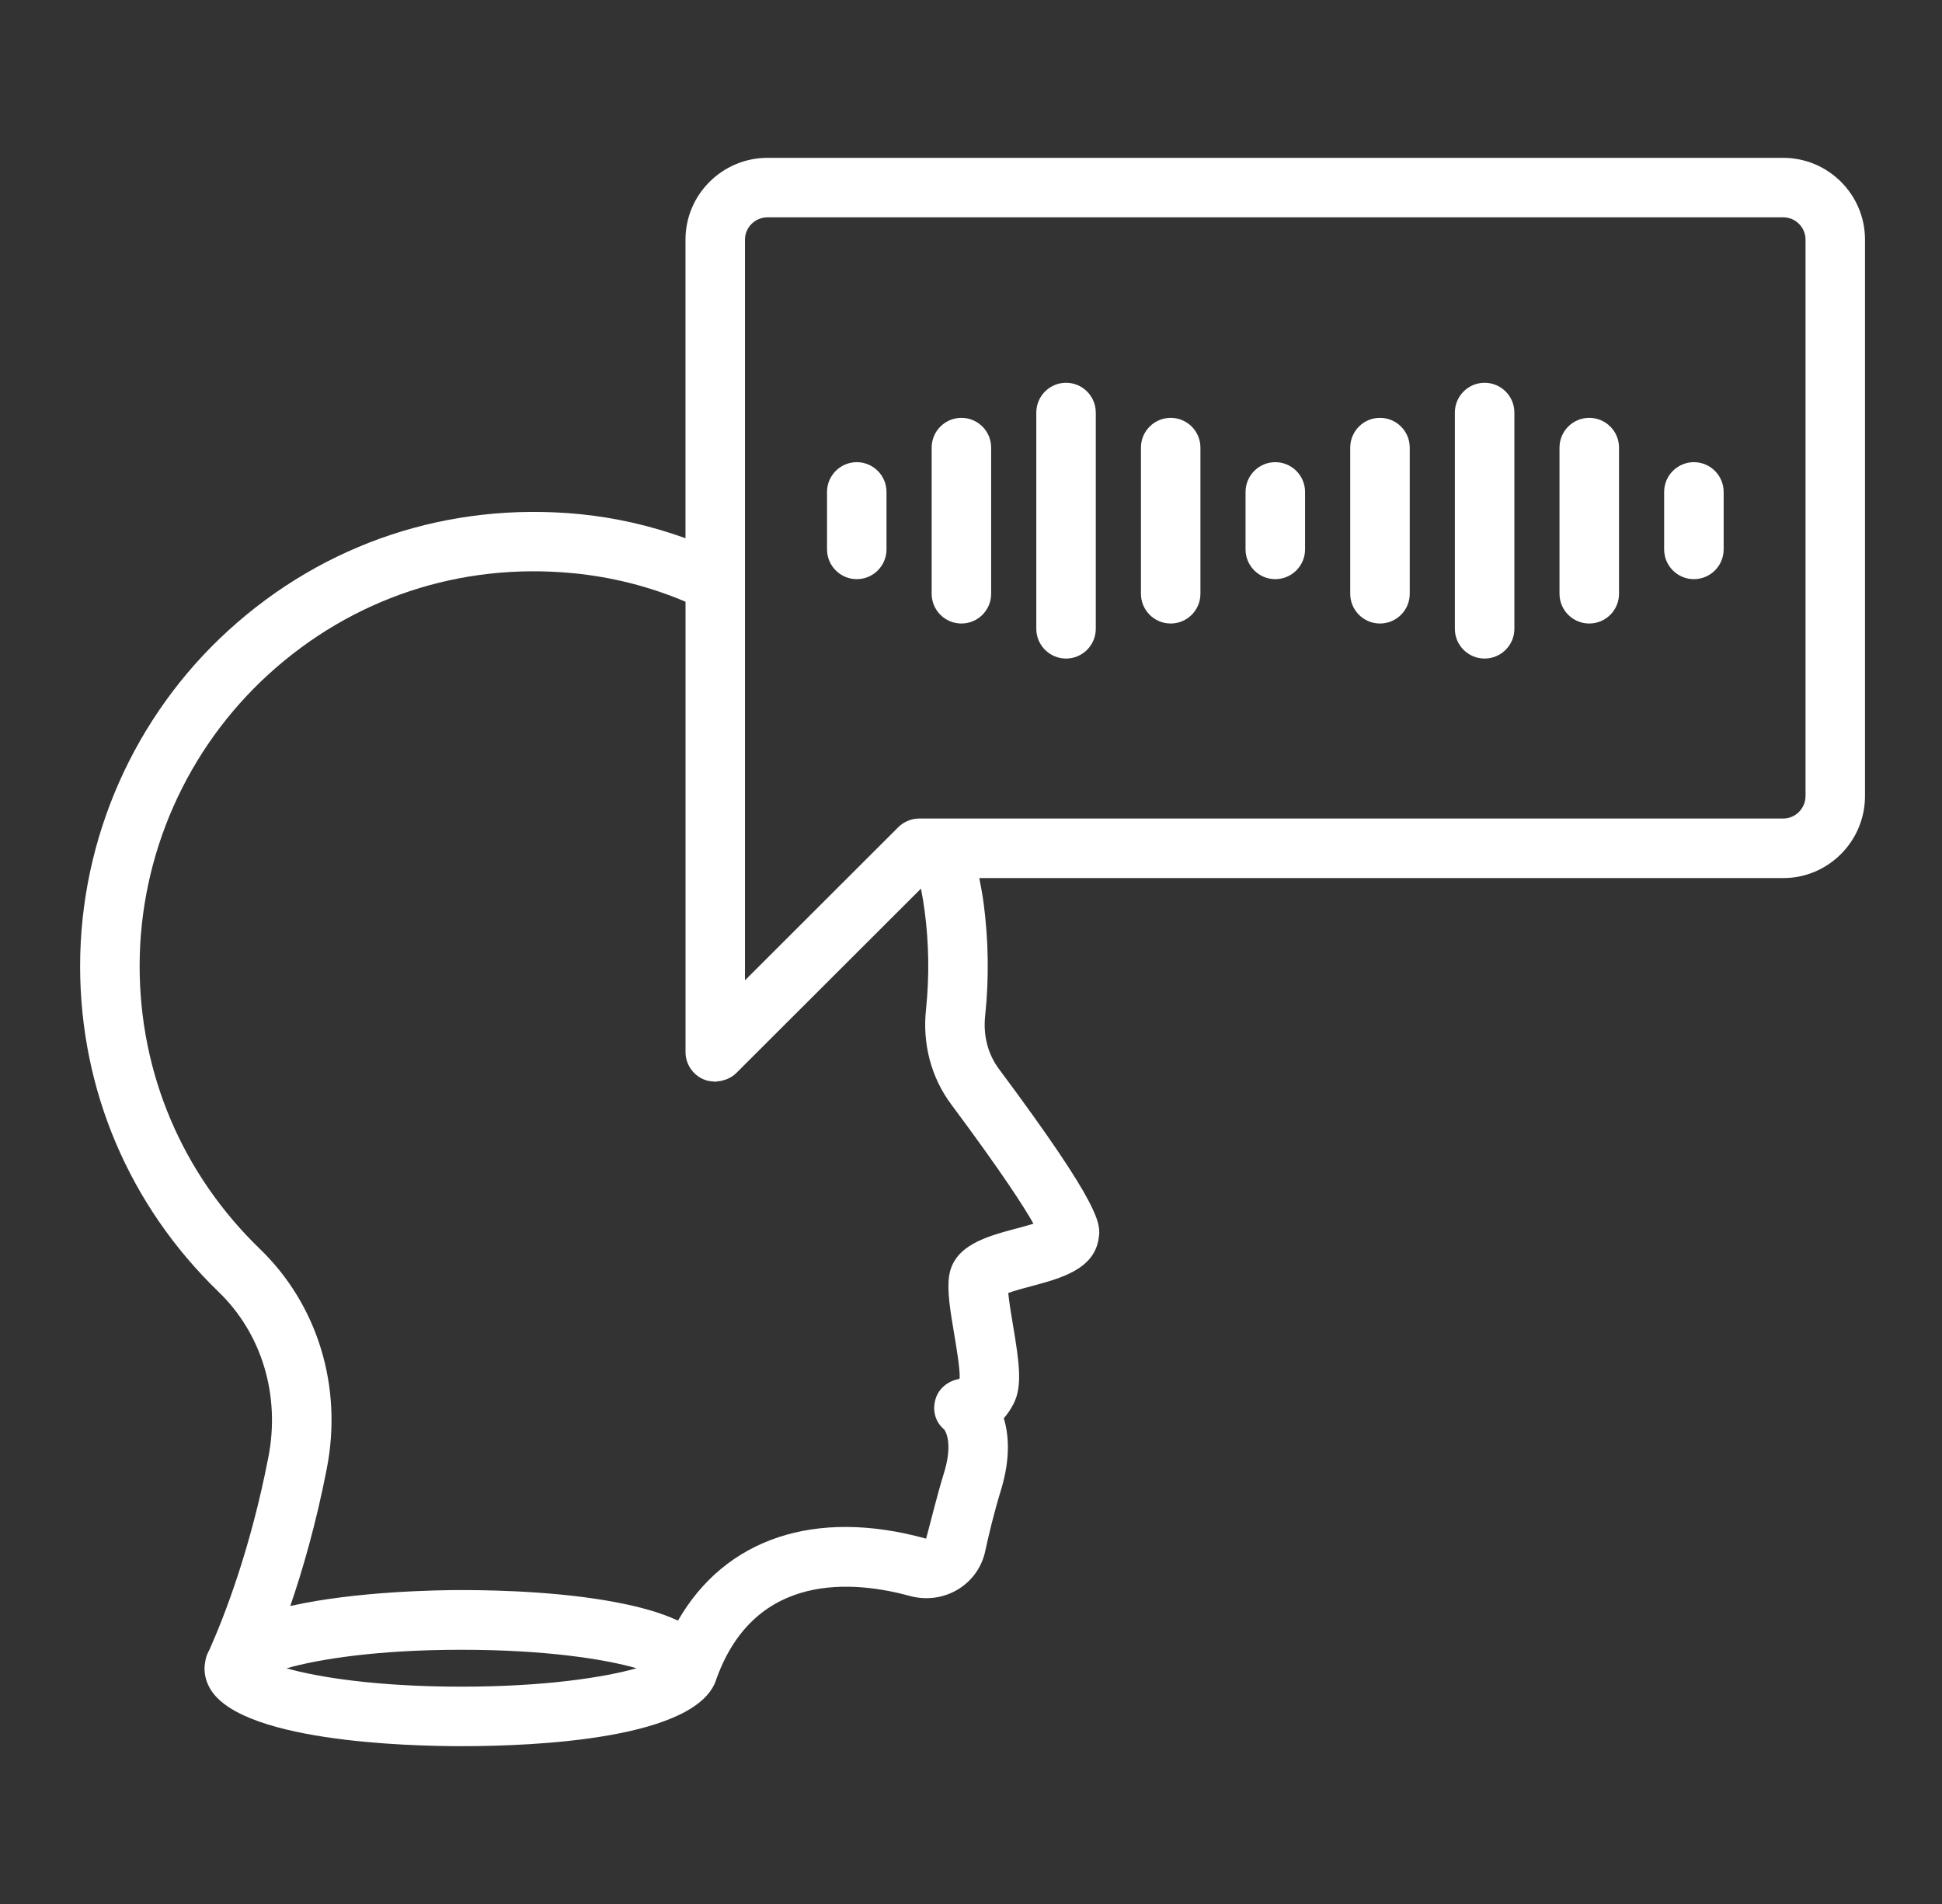 <svg width="51" height="50" viewBox="0 0 51 50" fill="none" xmlns="http://www.w3.org/2000/svg">
<rect x="0" y="0" width="51" height="50" fill="#333333" stroke="none"/>
<path d="M46.83 4.145H20.158C18.969 4.145 18.002 5.109 18.002 6.293V14.134C17.1 13.809 16.164 13.592 15.201 13.499C11.791 13.176 8.527 14.256 6.009 16.545C3.527 18.802 2.104 22.019 2.104 25.371C2.104 28.621 3.395 31.659 5.741 33.926C6.877 35.022 7.366 36.645 7.047 38.27C6.576 40.698 5.885 42.456 5.515 43.289C5.514 43.292 5.514 43.296 5.513 43.299C5.511 43.305 5.506 43.311 5.504 43.316L5.467 43.388C5.427 43.467 5.4 43.554 5.389 43.642C5.377 43.702 5.371 43.761 5.371 43.81C5.371 43.973 5.41 44.132 5.471 44.255C6.143 45.741 10.729 45.856 12.118 45.856C14.039 45.856 18.36 45.676 18.82 44.073C18.82 44.071 18.822 44.07 18.822 44.069C19.846 41.252 22.445 41.511 23.915 41.916C24.344 42.029 24.802 41.961 25.172 41.73C25.539 41.502 25.789 41.142 25.875 40.727C25.96 40.335 26.099 39.74 26.298 39.093C26.537 38.287 26.493 37.677 26.361 37.244C26.456 37.137 26.542 37.013 26.615 36.869C26.857 36.409 26.768 35.777 26.6 34.784C26.558 34.532 26.5 34.188 26.478 33.955C26.651 33.891 26.91 33.822 27.085 33.776C27.86 33.569 28.739 33.334 28.854 32.514C28.905 32.151 28.965 31.739 26.236 28.075C25.943 27.685 25.814 27.186 25.873 26.664C25.975 25.686 25.96 24.694 25.831 23.713C25.801 23.494 25.76 23.276 25.718 23.059H46.83C48.014 23.059 48.978 22.092 48.978 20.903V6.293C48.978 5.109 48.014 4.145 46.83 4.145ZM7.525 43.811C8.366 43.57 9.916 43.324 12.119 43.324C14.322 43.324 15.875 43.569 16.718 43.809C15.875 44.048 14.314 44.293 12.118 44.293C9.923 44.293 8.368 44.05 7.525 43.811ZM27.14 32.135C26.986 32.184 26.811 32.23 26.682 32.264C25.912 32.47 25.039 32.703 24.924 33.519C24.869 33.906 24.957 34.431 25.06 35.04C25.119 35.394 25.216 35.971 25.202 36.192C25.195 36.202 25.189 36.209 25.185 36.212C24.905 36.265 24.659 36.452 24.573 36.726C24.478 37.027 24.554 37.337 24.797 37.54C24.799 37.543 25.04 37.839 24.803 38.639C24.589 39.333 24.442 39.97 24.321 40.406C21.408 39.6 19.047 40.402 17.806 42.556C17.791 42.548 17.773 42.544 17.758 42.538C17.583 42.459 17.395 42.388 17.192 42.323C17.181 42.319 17.168 42.317 17.157 42.313C16.953 42.251 16.738 42.195 16.515 42.146C16.489 42.141 16.465 42.135 16.44 42.13C14.968 41.813 13.176 41.756 12.119 41.756C11.523 41.756 9.357 41.787 7.646 42.17C7.639 42.172 7.631 42.173 7.624 42.174C7.95 41.221 8.304 40.002 8.582 38.566C9.002 36.422 8.346 34.266 6.827 32.8C4.789 30.831 3.667 28.192 3.667 25.369C3.667 22.457 4.904 19.661 7.061 17.7C9.249 15.711 12.087 14.766 15.053 15.053C16.074 15.152 17.064 15.403 18.003 15.802V27.627C18.003 27.942 18.193 28.227 18.485 28.348C18.572 28.384 18.662 28.398 18.753 28.402C18.764 28.402 18.774 28.408 18.784 28.408C18.802 28.408 18.818 28.399 18.835 28.398C18.902 28.393 18.966 28.381 19.029 28.359C19.055 28.351 19.08 28.344 19.105 28.333C19.189 28.295 19.268 28.247 19.335 28.18L24.186 23.336C24.224 23.528 24.256 23.722 24.282 23.916C24.396 24.773 24.408 25.642 24.32 26.493C24.218 27.405 24.453 28.299 24.985 29.008C26.328 30.812 26.899 31.707 27.14 32.134V32.135ZM47.416 20.902C47.416 21.229 47.154 21.495 46.83 21.495H24.143C23.936 21.495 23.737 21.577 23.59 21.723L19.564 25.744V6.293C19.564 5.97 19.831 5.707 20.158 5.707H46.83C47.154 5.707 47.416 5.97 47.416 6.293V20.902Z" fill="white"/>
<path d="M22.5 12.137C22.069 12.137 21.719 12.488 21.719 12.919V14.427C21.719 14.858 22.069 15.209 22.5 15.209C22.931 15.209 23.281 14.858 23.281 14.427V12.919C23.281 12.488 22.931 12.137 22.5 12.137Z" fill="white"/>
<path d="M25.248 10.973C24.817 10.973 24.467 11.323 24.467 11.754V15.593C24.467 16.024 24.817 16.374 25.248 16.374C25.679 16.374 26.029 16.024 26.029 15.593V11.754C26.029 11.323 25.679 10.973 25.248 10.973Z" fill="white"/>
<path d="M27.996 10.052C27.565 10.052 27.215 10.402 27.215 10.834V16.513C27.215 16.944 27.565 17.294 27.996 17.294C28.427 17.294 28.777 16.944 28.777 16.513V10.834C28.777 10.402 28.427 10.052 27.996 10.052Z" fill="white"/>
<path d="M30.744 10.973C30.313 10.973 29.963 11.323 29.963 11.754V15.593C29.963 16.024 30.313 16.374 30.744 16.374C31.175 16.374 31.525 16.024 31.525 15.593V11.754C31.525 11.323 31.175 10.973 30.744 10.973Z" fill="white"/>
<path d="M33.491 12.137C33.06 12.137 32.71 12.488 32.71 12.919V14.427C32.71 14.858 33.06 15.209 33.491 15.209C33.922 15.209 34.273 14.858 34.273 14.427V12.919C34.273 12.488 33.922 12.137 33.491 12.137Z" fill="white"/>
<path d="M36.24 10.973C35.809 10.973 35.459 11.323 35.459 11.754V15.593C35.459 16.024 35.809 16.374 36.24 16.374C36.672 16.374 37.022 16.024 37.022 15.593V11.754C37.022 11.323 36.672 10.973 36.24 10.973Z" fill="white"/>
<path d="M38.988 10.052C38.557 10.052 38.207 10.402 38.207 10.834V16.513C38.207 16.944 38.557 17.294 38.988 17.294C39.419 17.294 39.77 16.944 39.77 16.513V10.834C39.77 10.402 39.419 10.052 38.988 10.052Z" fill="white"/>
<path d="M41.736 10.973C41.305 10.973 40.955 11.323 40.955 11.754V15.593C40.955 16.024 41.305 16.374 41.736 16.374C42.168 16.374 42.518 16.024 42.518 15.593V11.754C42.518 11.323 42.168 10.973 41.736 10.973Z" fill="white"/>
<path d="M44.484 12.137C44.053 12.137 43.703 12.488 43.703 12.919V14.427C43.703 14.858 44.053 15.209 44.484 15.209C44.916 15.209 45.266 14.858 45.266 14.427V12.919C45.266 12.488 44.916 12.137 44.484 12.137Z" fill="white"/>
</svg>
